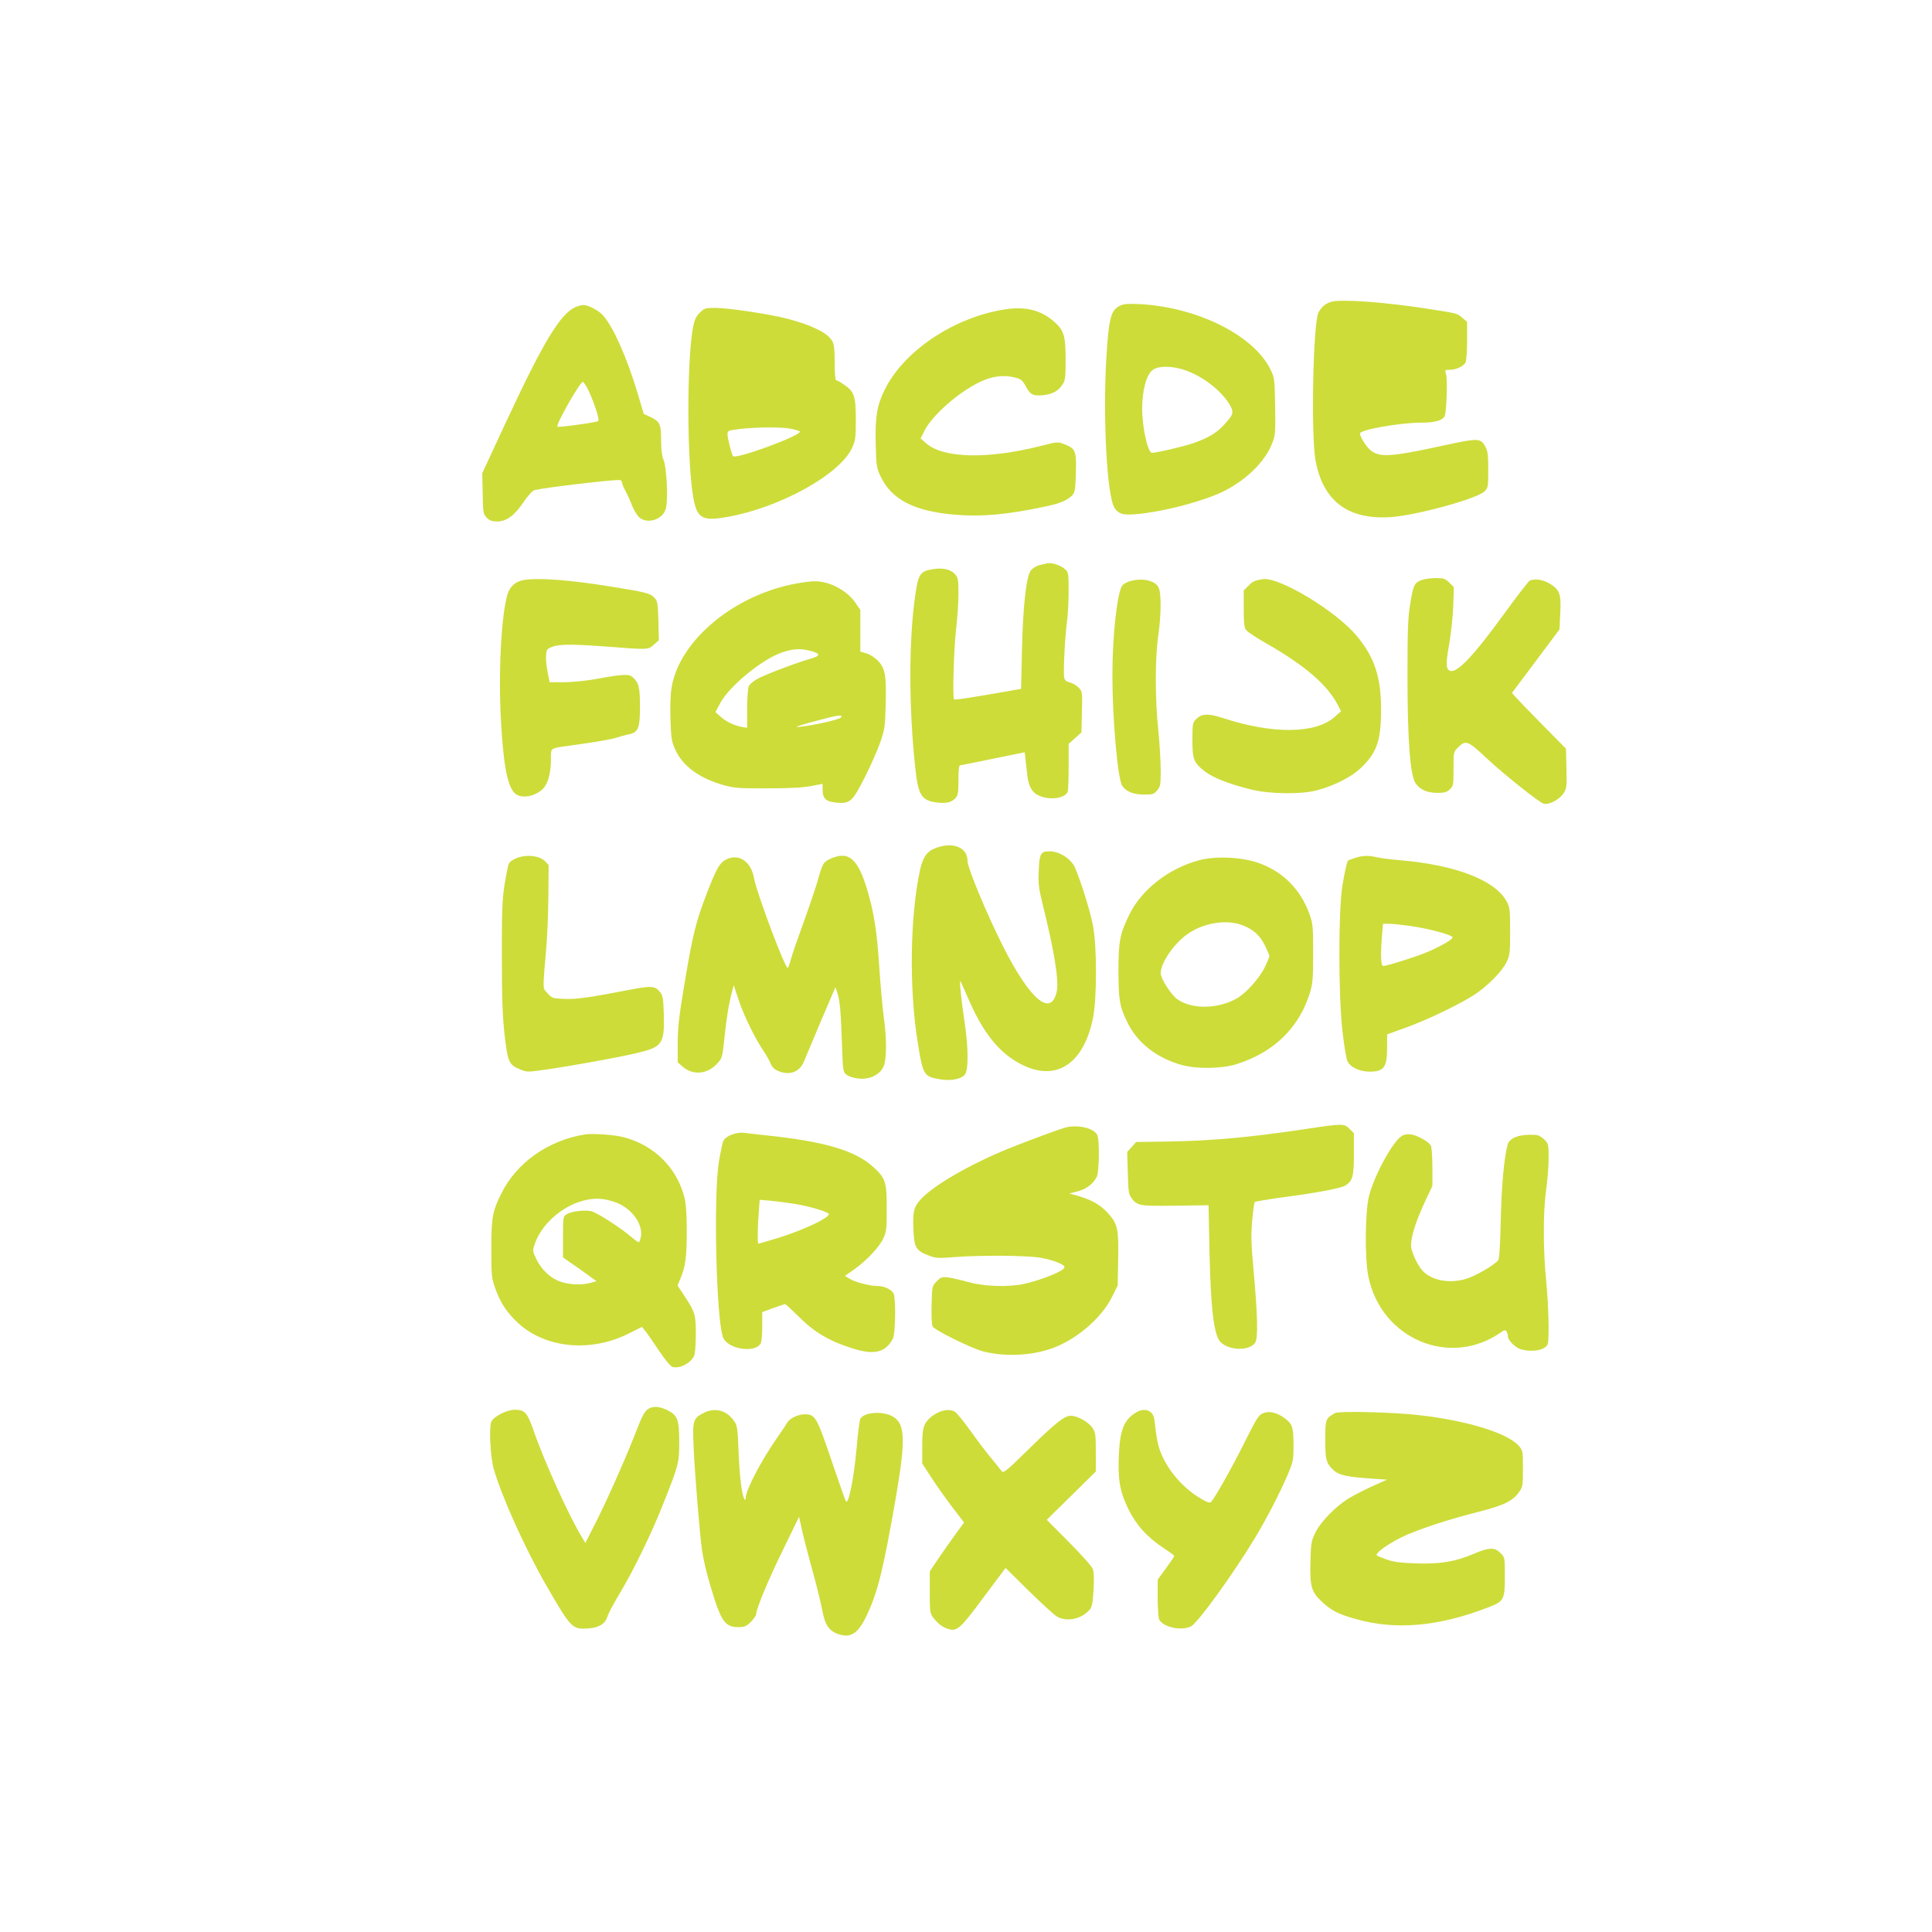 <?xml version="1.0" standalone="no"?>
<!DOCTYPE svg PUBLIC "-//W3C//DTD SVG 20010904//EN"
 "http://www.w3.org/TR/2001/REC-SVG-20010904/DTD/svg10.dtd">
<svg version="1.0" xmlns="http://www.w3.org/2000/svg"
 width="1280pt" height="1280pt" viewBox="0 0 1280 1280"
 preserveAspectRatio="xMidYMid meet">
<g transform="translate(0,1280) scale(0.1,-0.1)"
fill="#cddc39" stroke="none">
<path d="M8822 10801 c-38 -10 -68 -35 -87 -72 -35 -68 -50 -801 -20 -975 48
-272 214 -399 499 -380 172 12 573 122 622 171 23 23 24 31 24 142 0 96 -3
125 -19 153 -31 59 -46 59 -289 6 -340 -74 -414 -78 -473 -28 -28 23 -69 89
-69 110 0 25 265 72 408 72 97 0 149 17 156 52 11 53 16 235 7 266 -10 32 -9
32 25 32 42 0 89 23 104 49 5 11 10 76 10 144 l0 125 -31 26 c-36 31 -31 29
-229 60 -282 44 -566 65 -638 47z"/>
<path d="M7423 10776 c-63 -29 -77 -81 -93 -346 -24 -399 4 -919 54 -995 27
-40 53 -48 137 -42 189 15 480 93 609 164 145 79 257 195 300 310 20 53 21 73
18 243 -3 180 -4 187 -31 243 -111 225 -482 411 -863 432 -75 4 -107 2 -131
-9z m408 -422 c119 -35 247 -128 309 -224 38 -60 36 -73 -31 -145 -49 -53
-100 -84 -197 -119 -61 -22 -248 -66 -280 -66 -28 0 -65 170 -65 295 1 121 28
222 70 254 32 26 115 28 194 5z"/>
<path d="M3814 10766 c-102 -45 -211 -225 -461 -761 l-158 -340 3 -135 c2
-129 4 -136 27 -160 19 -19 36 -25 68 -25 62 0 116 39 176 129 31 45 59 76 73
79 64 16 492 67 561 67 9 0 17 -6 17 -14 0 -7 10 -33 23 -57 13 -24 34 -70 46
-102 13 -32 35 -66 49 -77 54 -43 150 -13 172 56 18 53 8 276 -14 328 -11 26
-16 67 -16 130 0 106 -8 124 -72 154 l-43 20 -38 128 c-74 248 -165 452 -235
528 -30 31 -96 66 -127 65 -11 0 -34 -6 -51 -13z m80 -543 c38 -76 80 -203 70
-212 -10 -10 -264 -44 -271 -38 -12 13 149 297 169 297 4 0 18 -21 32 -47z"/>
<path d="M4636 10728 c-26 -26 -35 -47 -45 -98 -42 -234 -40 -906 4 -1136 25
-129 60 -148 223 -119 350 62 745 281 827 457 22 48 25 65 25 186 0 157 -10
187 -76 232 -23 17 -47 30 -53 30 -7 0 -11 40 -11 116 0 92 -4 122 -17 146
-32 54 -139 106 -303 148 -119 30 -384 70 -468 70 -70 0 -76 -2 -106 -32z
m607 -769 c31 -7 57 -15 57 -19 0 -29 -429 -186 -444 -162 -10 18 -36 119 -36
143 0 26 2 27 83 37 118 13 274 14 340 1z"/>
<path d="M6656 10750 c-338 -53 -671 -277 -796 -535 -51 -104 -63 -181 -58
-363 3 -133 6 -152 30 -204 73 -157 222 -235 495 -258 173 -15 341 0 588 52
108 22 158 43 190 78 17 19 20 39 23 147 4 145 -2 161 -74 189 -46 18 -48 18
-153 -9 -355 -91 -651 -84 -765 16 l-37 32 28 55 c51 99 217 246 358 316 83
41 159 52 234 34 46 -11 53 -16 78 -61 29 -55 49 -64 117 -57 59 7 96 27 123
67 21 31 23 45 23 170 0 159 -12 195 -80 253 -87 75 -188 99 -324 78z"/>
<path d="M6891 9057 c-27 -7 -51 -22 -62 -37 -30 -43 -51 -231 -58 -519 l-6
-265 -219 -38 c-121 -21 -222 -36 -225 -32 -11 11 -2 329 13 462 9 74 16 180
16 237 0 93 -2 107 -22 130 -29 33 -81 45 -148 34 -81 -13 -95 -31 -114 -157
-46 -304 -46 -760 -1 -1170 19 -173 42 -207 145 -219 60 -7 94 1 120 29 17 19
20 35 20 120 0 71 3 98 13 98 6 1 105 20 219 44 l207 42 5 -45 c3 -25 8 -73
12 -106 8 -77 33 -119 84 -139 72 -29 167 -14 184 29 3 9 6 84 6 167 l0 150
43 38 42 38 3 134 c3 130 3 136 -20 161 -13 14 -39 30 -58 35 -28 7 -36 14
-40 37 -6 37 6 276 20 373 5 40 10 129 10 196 0 116 -1 124 -23 144 -23 22
-77 43 -107 41 -8 0 -35 -6 -59 -12z"/>
<path d="M3475 8958 c-57 -8 -97 -42 -113 -96 -41 -138 -61 -525 -43 -837 16
-288 41 -425 88 -477 36 -40 124 -31 183 19 38 32 60 105 60 199 0 82 -10 75
125 94 186 26 279 42 313 54 21 7 54 16 74 20 66 12 78 39 78 183 0 130 -7
159 -49 197 -24 22 -65 20 -250 -14 -62 -11 -155 -20 -207 -20 l-93 0 -11 57
c-17 82 -17 152 1 164 51 33 127 35 404 14 262 -20 259 -20 297 14 l33 29 -3
129 c-3 112 -6 131 -24 150 -30 33 -55 39 -293 77 -264 43 -469 59 -570 44z"/>
<path d="M8365 8963 c-53 -9 -66 -15 -94 -44 l-31 -31 0 -121 c0 -101 3 -126
18 -143 9 -12 67 -50 127 -84 258 -147 408 -276 477 -408 l23 -44 -43 -38
c-125 -112 -410 -115 -737 -8 -102 33 -142 31 -181 -7 -22 -23 -24 -31 -24
-135 0 -131 8 -152 80 -209 54 -43 164 -86 310 -122 125 -30 330 -33 435 -5
111 29 228 88 290 147 107 101 135 181 135 390 0 213 -44 347 -163 488 -138
165 -516 392 -622 374z"/>
<path d="M9415 8956 c-45 -19 -51 -32 -71 -151 -16 -95 -19 -163 -19 -490 0
-421 18 -654 54 -705 30 -42 75 -62 141 -63 50 0 65 4 85 23 24 22 25 29 25
136 0 112 0 113 31 143 49 50 65 44 189 -73 106 -100 349 -294 378 -301 35 -9
107 30 132 71 20 31 21 46 18 164 l-3 130 -155 157 c-86 87 -166 170 -179 185
l-24 27 158 211 157 210 5 104 c7 128 -3 157 -66 197 -44 28 -98 37 -135 23
-8 -3 -84 -101 -168 -217 -208 -286 -315 -399 -362 -381 -27 11 -28 47 -5 175
12 69 24 181 27 251 l4 128 -30 30 c-28 27 -36 30 -94 30 -35 -1 -77 -7 -93
-14z"/>
<path d="M7484 8949 c-17 -5 -38 -17 -47 -26 -34 -39 -67 -327 -67 -596 0
-294 35 -687 65 -733 25 -38 73 -58 143 -58 58 -1 66 2 88 27 22 26 24 37 24
132 0 58 -7 178 -16 267 -22 212 -22 479 0 628 20 146 21 281 1 319 -23 46
-109 64 -191 40z"/>
<path d="M5276 8934 c-410 -74 -774 -376 -826 -687 -8 -42 -11 -127 -8 -211 4
-128 7 -147 32 -203 50 -110 160 -190 325 -236 67 -18 101 -21 286 -20 143 0
235 5 288 15 l77 15 0 -42 c0 -56 24 -77 94 -83 88 -7 103 6 185 167 39 77 85
182 103 233 30 87 32 104 36 256 5 190 -4 238 -55 288 -18 18 -51 39 -73 45
l-40 12 0 137 0 138 -32 48 c-57 83 -175 145 -272 143 -23 0 -77 -7 -120 -15z
m89 -445 c74 -19 74 -34 3 -54 -87 -24 -293 -102 -349 -132 -26 -14 -52 -36
-58 -49 -6 -14 -11 -79 -11 -151 l0 -125 -35 6 c-53 10 -101 33 -140 67 l-35
31 31 59 c61 113 276 290 409 336 73 25 120 28 185 12z m206 -443 c-11 -13
-167 -49 -261 -60 -61 -8 -37 2 105 40 136 37 174 42 156 20z"/>
<path d="M6203 7183 c-60 -21 -88 -59 -107 -145 -67 -305 -74 -791 -15 -1150
34 -213 40 -221 149 -239 72 -11 138 1 163 32 24 30 23 177 -2 345 -22 143
-36 282 -29 274 3 -3 24 -48 46 -100 103 -243 213 -380 365 -455 226 -112 406
7 468 308 27 133 27 475 0 616 -19 98 -79 290 -119 383 -26 58 -103 108 -168
108 -59 0 -68 -15 -72 -130 -4 -85 0 -116 26 -222 77 -309 109 -507 93 -578
-38 -170 -175 -56 -354 297 -105 207 -237 523 -237 569 0 89 -93 128 -207 87z"/>
<path d="M3414 7111 c-31 -14 -43 -27 -48 -48 -39 -196 -41 -215 -41 -588 0
-292 4 -404 18 -530 21 -182 28 -199 101 -229 46 -20 49 -20 174 -2 167 24
473 79 600 109 170 40 185 61 180 253 -3 105 -6 127 -24 150 -31 42 -59 44
-195 18 -266 -52 -364 -66 -442 -62 -75 3 -80 5 -109 37 -34 39 -34 4 -8 311
6 69 12 218 13 332 l2 207 -27 28 c-37 36 -132 44 -194 14z"/>
<path d="M5503 7111 c-49 -23 -53 -29 -87 -150 -15 -52 -58 -178 -95 -280 -37
-102 -74 -208 -81 -236 -7 -27 -16 -53 -20 -58 -14 -16 -206 493 -225 598 -20
109 -102 163 -185 120 -41 -21 -61 -55 -118 -200 -84 -216 -101 -286 -162
-652 -32 -191 -40 -267 -40 -366 l0 -125 34 -30 c65 -56 158 -50 221 15 41 42
40 41 56 188 11 115 29 222 49 295 l11 43 35 -104 c34 -102 109 -254 164 -334
15 -22 35 -57 44 -78 11 -27 26 -42 50 -52 78 -33 144 -8 173 64 8 20 58 138
111 264 l97 227 12 -35 c17 -50 24 -123 31 -339 7 -188 7 -189 33 -208 14 -11
49 -21 80 -24 70 -7 135 24 161 76 23 45 24 184 3 334 -8 59 -22 209 -30 334
-15 234 -35 359 -81 512 -62 204 -123 254 -241 201z"/>
<path d="M8975 7115 c-22 -8 -41 -15 -42 -15 -7 -1 -26 -81 -40 -173 -26 -164
-26 -724 1 -957 10 -91 25 -180 32 -198 17 -41 79 -71 146 -72 97 0 118 28
118 159 l0 88 130 47 c145 53 352 153 450 217 87 57 181 153 211 214 22 46 24
61 24 205 0 141 -2 159 -22 196 -75 141 -334 242 -699 274 -71 6 -145 16 -165
21 -50 13 -97 11 -144 -6z m376 -451 c107 -15 263 -56 273 -73 7 -11 -85 -65
-174 -101 -77 -32 -262 -90 -286 -90 -16 0 -18 74 -8 203 l7 77 38 0 c21 0 89
-7 150 -16z"/>
<path d="M7942 7100 c-199 -53 -381 -196 -460 -360 -63 -128 -72 -178 -72
-375 1 -193 7 -230 57 -334 66 -139 196 -241 363 -287 98 -27 263 -25 360 5
248 77 418 242 489 475 18 59 21 93 21 260 0 176 -2 196 -24 259 -60 168 -182
289 -351 344 -111 36 -278 42 -383 13z m287 -429 c74 -28 117 -66 151 -134 16
-33 30 -65 30 -71 0 -6 -13 -38 -29 -71 -33 -71 -123 -173 -184 -208 -125 -73
-300 -76 -397 -7 -42 30 -110 136 -110 172 0 73 95 207 190 268 105 68 250 89
349 51z"/>
<path d="M8650 5320 c-364 -55 -630 -79 -919 -83 l-204 -3 -29 -33 -30 -33 4
-138 c3 -122 6 -142 24 -167 39 -52 51 -54 290 -51 l221 3 6 -300 c8 -380 29
-560 72 -605 56 -59 194 -62 231 -5 20 30 16 184 -11 481 -16 172 -17 231 -9
327 6 64 13 119 17 123 3 4 82 17 175 30 243 32 400 62 428 81 46 30 54 61 54
208 l0 137 -29 29 c-36 36 -42 36 -291 -1z"/>
<path d="M7071 5333 c-33 -6 -262 -91 -398 -146 -250 -103 -487 -240 -571
-331 -49 -53 -56 -83 -50 -211 5 -111 18 -132 103 -164 45 -17 63 -18 161 -10
171 14 487 12 579 -4 82 -15 158 -44 158 -62 0 -23 -136 -80 -263 -110 -104
-24 -267 -19 -375 11 -49 14 -110 28 -135 31 -41 4 -48 1 -75 -27 -30 -31 -30
-33 -33 -155 -2 -72 1 -131 7 -143 13 -25 260 -147 337 -166 154 -39 344 -26
483 32 154 65 304 199 368 329 l38 77 3 169 c4 204 -3 238 -66 308 -49 55
-106 88 -197 115 l-60 17 55 14 c57 15 101 48 126 95 17 33 20 249 3 280 -23
42 -116 66 -198 51z"/>
<path d="M4875 5291 c-47 -12 -75 -30 -85 -55 -4 -12 -17 -72 -27 -132 -37
-224 -18 -1052 28 -1166 31 -77 213 -105 249 -38 6 10 10 61 10 113 l0 94 73
27 c39 14 75 26 79 26 3 0 46 -40 95 -88 100 -100 203 -160 356 -207 141 -44
215 -25 263 67 17 32 20 268 4 299 -15 27 -63 49 -107 49 -51 0 -150 26 -186
49 l-29 18 64 45 c83 60 164 146 191 205 20 43 22 65 22 198 0 173 -8 199 -88
272 -117 108 -315 168 -684 208 -76 8 -151 17 -168 19 -16 3 -43 1 -60 -3z
m390 -467 c85 -14 194 -44 223 -63 31 -19 -167 -114 -357 -170 -57 -17 -105
-31 -107 -31 -6 0 -5 117 3 208 l6 83 71 -6 c39 -4 112 -13 161 -21z"/>
<path d="M3875 5284 c-243 -39 -451 -186 -553 -390 -59 -118 -67 -160 -67
-369 0 -180 2 -194 27 -263 34 -95 77 -159 149 -226 182 -169 482 -198 734
-71 l88 44 18 -22 c11 -12 52 -71 91 -130 47 -70 81 -110 95 -114 46 -11 113
22 140 70 8 14 12 68 13 145 0 136 -4 148 -82 266 l-39 59 19 46 c33 77 42
145 42 314 0 113 -5 181 -15 222 -50 198 -199 346 -400 400 -62 17 -208 27
-260 19z m190 -445 c113 -35 197 -144 181 -234 -4 -19 -10 -35 -15 -35 -4 0
-25 15 -47 34 -75 64 -233 165 -269 172 -49 9 -132 -2 -161 -21 -23 -15 -24
-19 -24 -150 l0 -135 46 -33 c26 -17 76 -53 112 -79 l64 -46 -38 -11 c-55 -15
-132 -14 -193 5 -67 20 -132 78 -167 151 -25 51 -26 56 -13 96 43 132 177 253
322 292 73 19 125 18 202 -6z"/>
<path d="M9289 5275 c-58 -32 -184 -260 -219 -399 -26 -104 -29 -414 -4 -534
84 -413 542 -606 878 -369 23 16 30 17 37 6 5 -8 9 -22 9 -31 0 -28 49 -77 88
-88 77 -21 161 -4 176 35 11 31 6 254 -10 417 -21 211 -21 461 0 608 9 63 16
157 16 208 0 90 -1 95 -29 123 -17 17 -41 30 -58 30 -107 6 -172 -18 -185 -66
-24 -91 -40 -274 -45 -500 -4 -162 -9 -255 -17 -264 -26 -34 -159 -110 -220
-126 -110 -30 -224 -7 -282 57 -27 29 -58 91 -72 141 -14 51 19 167 88 314
l50 106 0 124 c0 68 -5 133 -10 143 -14 26 -87 67 -130 74 -22 4 -45 0 -61 -9z"/>
<path d="M4287 3460 c-16 -13 -39 -55 -62 -117 -70 -182 -184 -440 -265 -604
l-82 -162 -20 34 c-85 137 -255 513 -322 709 -42 121 -59 140 -125 140 -55 0
-145 -47 -157 -82 -15 -45 -4 -240 18 -313 54 -186 210 -531 348 -770 167
-289 171 -292 286 -283 66 6 105 32 119 79 5 19 41 86 79 149 92 153 212 399
287 589 107 269 109 278 109 420 0 148 -11 175 -82 210 -55 26 -98 27 -131 1z"/>
<path d="M4660 3438 c-68 -35 -72 -50 -65 -218 7 -172 42 -598 56 -690 14 -91
44 -207 86 -335 47 -141 76 -175 152 -175 44 0 55 4 86 35 19 20 35 42 35 51
0 34 78 223 178 427 l106 218 22 -99 c12 -54 43 -172 68 -262 25 -89 53 -204
63 -254 19 -107 48 -146 119 -166 78 -22 126 15 184 144 68 148 105 304 185
763 68 396 63 498 -29 543 -69 33 -183 22 -206 -20 -5 -10 -16 -94 -24 -186
-18 -204 -53 -380 -71 -362 -3 3 -46 124 -95 269 -98 290 -109 309 -178 309
-44 0 -101 -27 -116 -55 -6 -11 -36 -56 -67 -100 -105 -150 -208 -347 -209
-400 -1 -16 -2 -17 -9 -5 -17 30 -31 149 -38 314 -5 147 -9 172 -27 198 -51
75 -129 96 -206 56z"/>
<path d="M6220 3444 c-19 -8 -45 -25 -58 -37 -44 -41 -52 -69 -52 -189 l0
-114 61 -94 c34 -52 96 -140 138 -195 l78 -102 -54 -74 c-30 -41 -81 -114
-114 -162 l-59 -88 0 -138 c0 -128 2 -140 22 -167 33 -42 58 -62 96 -75 62
-21 82 -3 239 209 l145 194 153 -151 c84 -82 168 -159 186 -170 63 -38 160
-20 215 41 19 19 23 40 29 133 4 74 3 120 -5 140 -6 17 -77 97 -158 178 l-147
148 163 160 162 160 0 128 c0 116 -2 131 -22 161 -28 40 -99 80 -144 80 -43 0
-100 -46 -292 -234 -132 -130 -154 -147 -165 -134 -6 9 -37 47 -68 85 -32 37
-94 120 -139 183 -45 63 -92 120 -104 127 -28 16 -64 15 -106 -3z"/>
<path d="M7525 3441 c-78 -47 -104 -114 -112 -274 -8 -170 6 -249 63 -366 53
-107 126 -187 237 -260 37 -24 67 -46 67 -50 0 -3 -25 -40 -55 -81 l-55 -75 0
-123 c0 -68 5 -132 10 -143 28 -50 149 -76 211 -44 46 24 286 356 426 590 77
128 169 306 216 419 35 83 37 94 37 194 -1 119 -7 138 -60 177 -51 37 -102 49
-142 32 -29 -12 -43 -34 -120 -188 -83 -168 -197 -369 -223 -398 -11 -11 -23
-7 -77 25 -126 76 -234 211 -272 342 -8 29 -18 87 -22 129 -5 57 -12 80 -27
94 -26 24 -64 24 -102 0z"/>
<path d="M8845 3438 c-62 -34 -65 -42 -65 -175 0 -134 6 -158 57 -205 33 -31
93 -44 248 -54 l104 -7 -93 -42 c-51 -23 -122 -59 -157 -80 -88 -53 -189 -156
-225 -230 -27 -56 -29 -70 -32 -194 -4 -162 6 -198 77 -264 60 -56 106 -80
214 -111 268 -78 554 -54 885 74 107 41 112 50 112 210 0 121 0 122 -29 151
-39 39 -75 38 -176 -5 -123 -53 -223 -69 -384 -64 -104 4 -150 10 -195 26 -32
12 -61 24 -64 26 -16 17 96 93 200 138 116 49 281 103 463 149 181 46 239 74
283 139 20 30 22 45 22 151 0 112 -1 119 -26 148 -71 85 -338 168 -659 205
-170 20 -533 29 -560 14z"/>
</g>
</svg>
